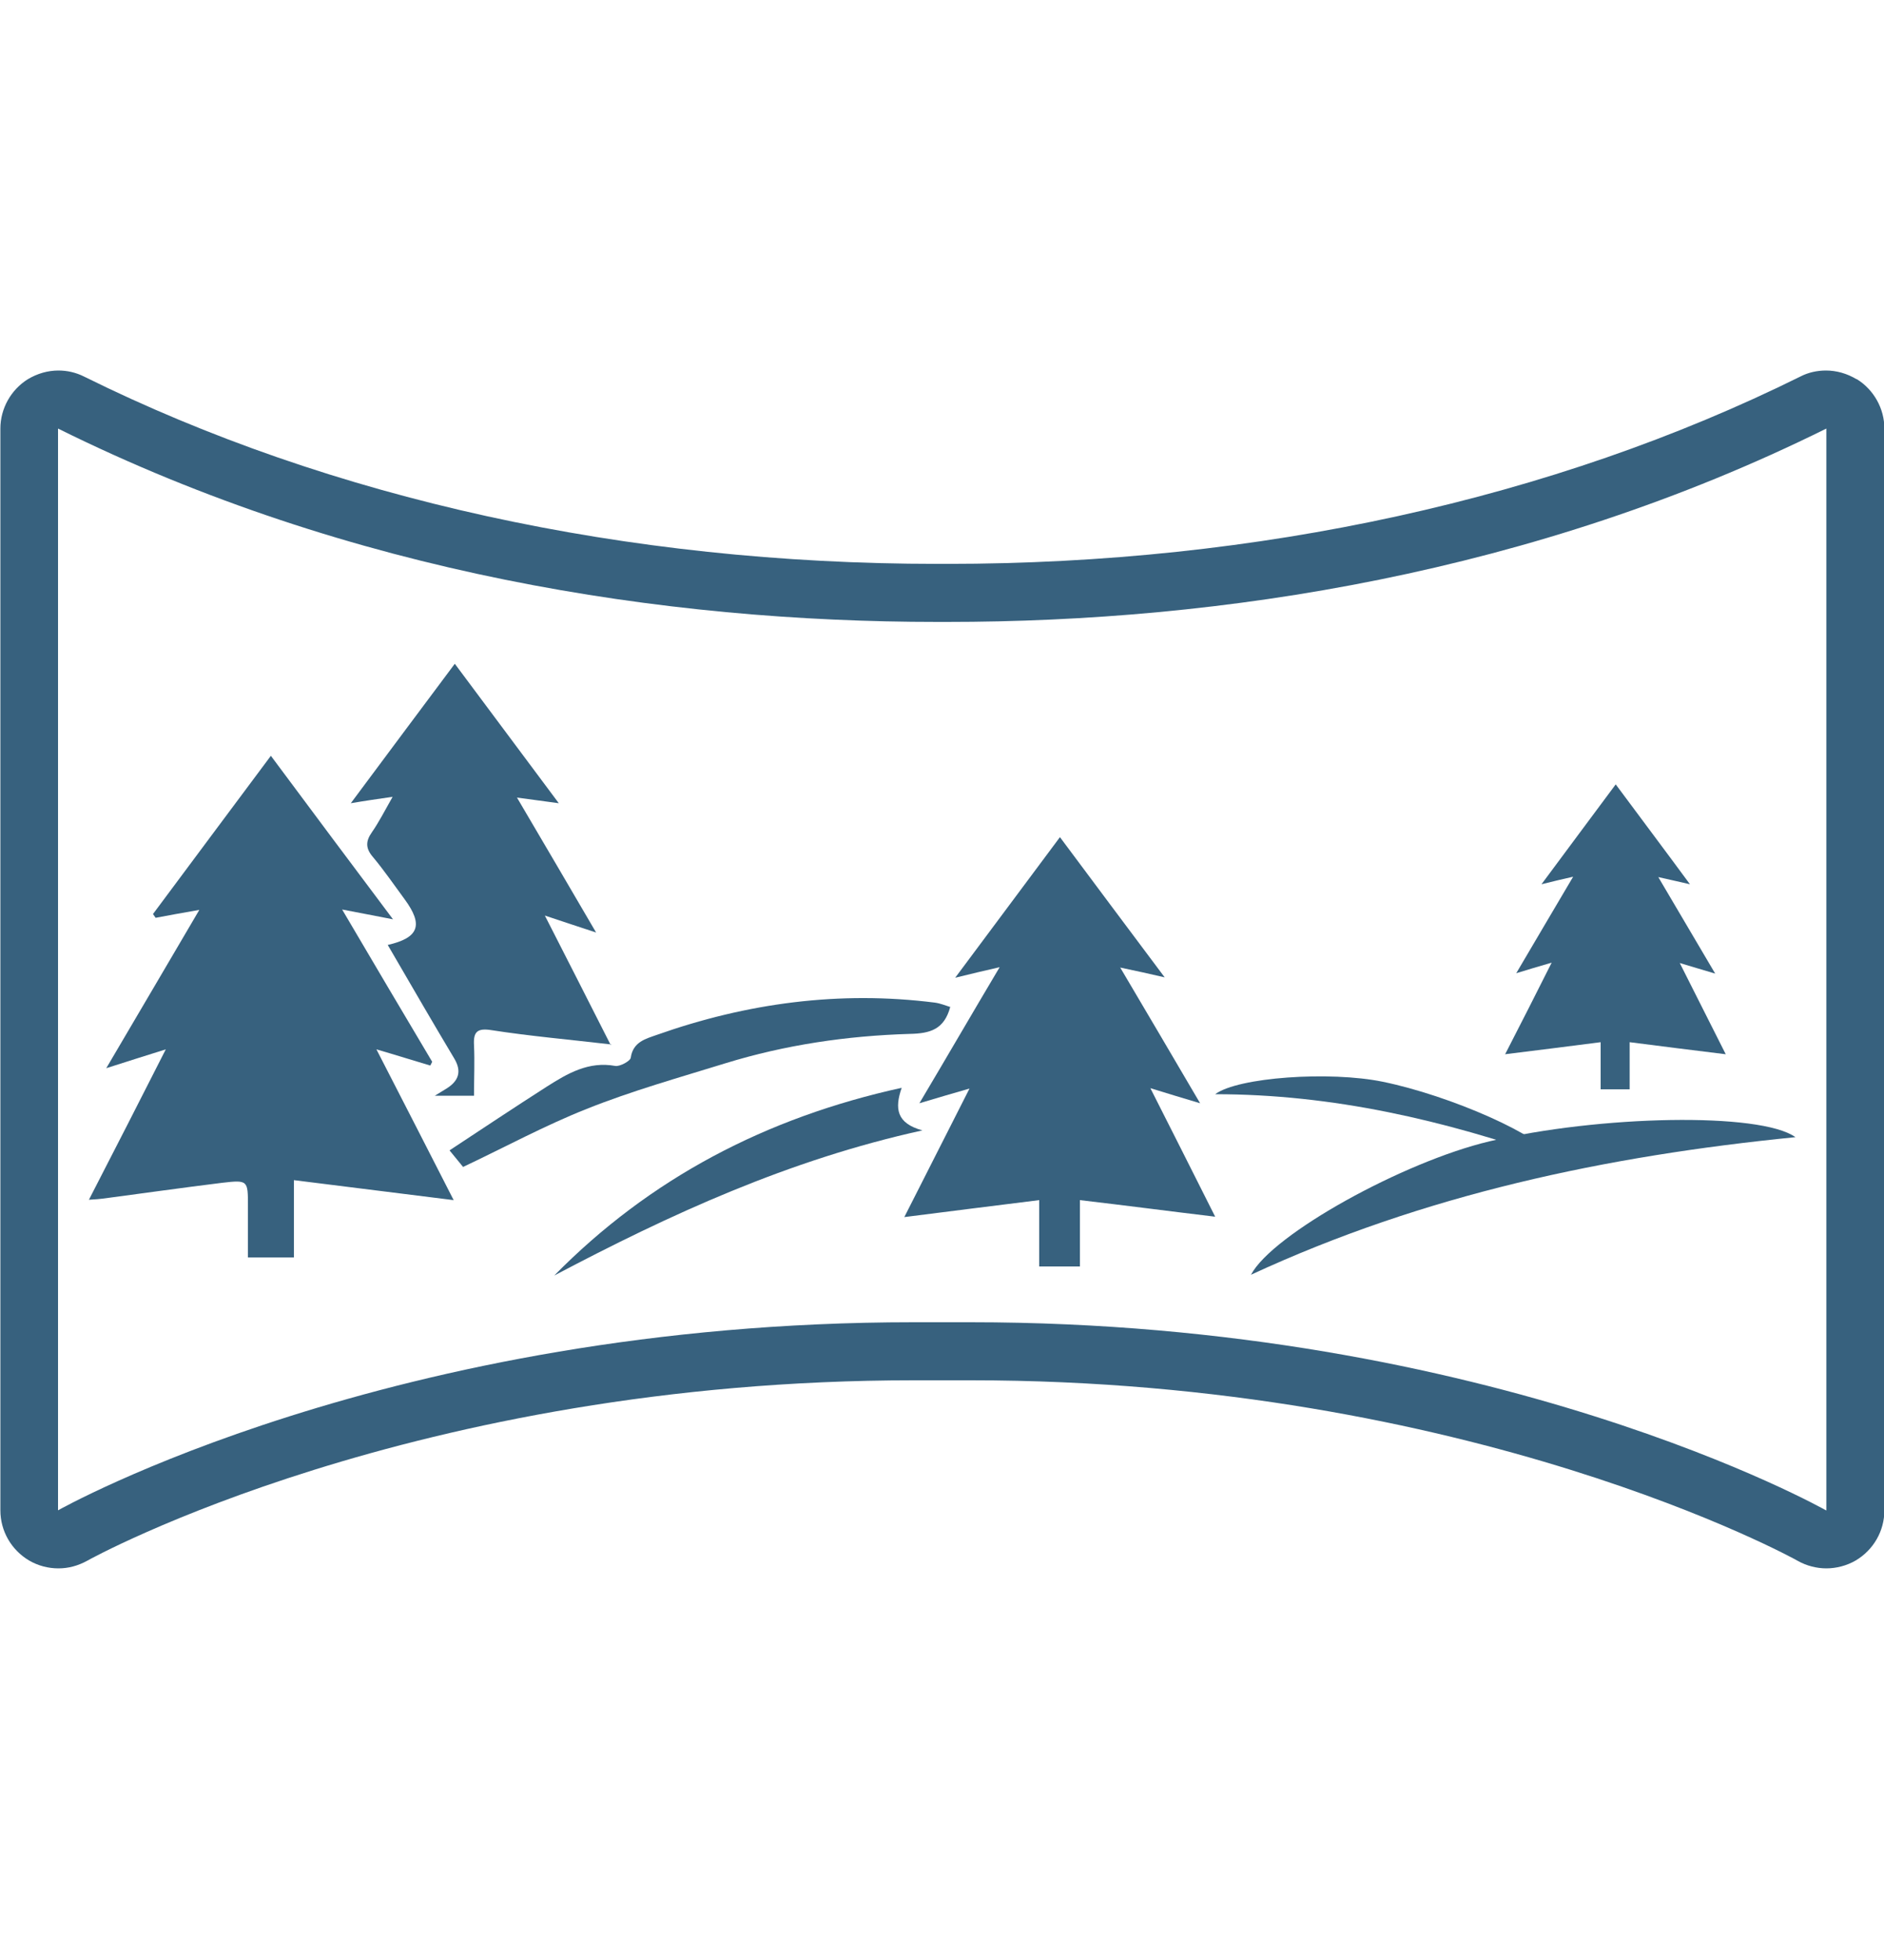 <svg width="25" height="26" viewBox="0 0 25 26" fill="none" xmlns="http://www.w3.org/2000/svg">
<g clip-path="url(#clip0_686_3380)">
<g clip-path="url(#clip1_686_3380)">
<path d="M24.635 5.03C24.51 4.955 24.37 4.915 24.23 4.915C24.115 4.915 23.995 4.94 23.89 4.995C20.61 6.62 16.695 7.48 12.565 7.48H12.44C8.31 7.48 4.395 6.62 1.115 4.995C1.005 4.94 0.89 4.915 0.775 4.915C0.635 4.915 0.495 4.955 0.37 5.03C0.145 5.17 0.005 5.42 0.005 5.685V20.035C0.005 20.31 0.15 20.56 0.385 20.7C0.505 20.77 0.64 20.805 0.775 20.805C0.91 20.805 1.035 20.77 1.155 20.705C1.195 20.68 5.49 18.31 12.125 18.31H12.315H12.69H12.885C19.52 18.31 23.815 20.68 23.855 20.705C23.97 20.77 24.105 20.805 24.235 20.805C24.365 20.805 24.505 20.77 24.625 20.7C24.86 20.56 25.005 20.31 25.005 20.035V5.685C25.005 5.42 24.865 5.17 24.64 5.03H24.635ZM24.23 20.035C24.23 20.035 19.825 17.54 12.88 17.54C12.815 17.54 12.75 17.54 12.685 17.54H12.315C12.25 17.54 12.185 17.54 12.12 17.54C5.18 17.54 0.77 20.035 0.77 20.035V5.685C4.65 7.61 8.81 8.25 12.44 8.25H12.565C16.195 8.25 20.35 7.61 24.235 5.685V20.035H24.23Z" fill="#37617E"/>
<path d="M3.59 10.02C4.13 10.745 4.655 11.45 5.215 12.195C4.975 12.15 4.785 12.11 4.54 12.065C4.955 12.77 5.345 13.43 5.735 14.085L5.71 14.135C5.49 14.07 5.27 14 4.995 13.92C5.345 14.6 5.67 15.235 6.02 15.92C5.3 15.83 4.615 15.745 3.9 15.655V16.68H3.29C3.29 16.455 3.29 16.225 3.29 15.995C3.29 15.66 3.29 15.65 2.95 15.69C2.42 15.755 1.895 15.83 1.365 15.9C1.32 15.905 1.275 15.91 1.18 15.915C1.525 15.245 1.85 14.61 2.2 13.92C1.93 14.005 1.705 14.075 1.41 14.17C1.835 13.445 2.23 12.78 2.645 12.07C2.42 12.11 2.245 12.14 2.065 12.175C2.055 12.16 2.04 12.14 2.03 12.125C2.545 11.435 3.06 10.74 3.595 10.025L3.59 10.02Z" fill="#37617E"/>
<path d="M12 16.145C12.295 15.565 12.565 15.03 12.865 14.44C12.62 14.51 12.435 14.565 12.2 14.635C12.56 14.03 12.89 13.46 13.265 12.83C13.045 12.88 12.9 12.915 12.675 12.97C13.155 12.325 13.595 11.735 14.065 11.105C14.53 11.73 14.98 12.33 15.455 12.965C15.24 12.915 15.08 12.88 14.865 12.835C15.23 13.45 15.56 14.015 15.925 14.635C15.695 14.565 15.52 14.515 15.265 14.435C15.565 15.025 15.835 15.565 16.125 16.14C15.5 16.065 14.93 15.99 14.33 15.92V16.8H13.79V15.92C13.19 15.995 12.625 16.065 12 16.145Z" fill="#37617E"/>
<path d="M19.975 13.98C20.185 13.57 20.38 13.19 20.59 12.77C20.415 12.82 20.285 12.86 20.12 12.91C20.375 12.48 20.61 12.075 20.875 11.63C20.72 11.665 20.615 11.69 20.455 11.73C20.795 11.27 21.11 10.85 21.44 10.405C21.77 10.85 22.09 11.275 22.425 11.73C22.275 11.695 22.16 11.67 22.005 11.635C22.265 12.075 22.5 12.475 22.76 12.915C22.595 12.865 22.47 12.83 22.29 12.775C22.5 13.195 22.695 13.575 22.9 13.985C22.455 13.93 22.05 13.88 21.625 13.825V14.45H21.24V13.825C20.815 13.88 20.415 13.93 19.97 13.985L19.975 13.98Z" fill="#37617E"/>
<path d="M8.11 13.855C7.555 13.79 7.035 13.745 6.52 13.665C6.33 13.635 6.28 13.69 6.29 13.865C6.3 14.085 6.29 14.3 6.29 14.535H5.77C5.845 14.49 5.885 14.465 5.925 14.44C6.085 14.34 6.13 14.215 6.03 14.045C5.755 13.585 5.485 13.12 5.215 12.655C5.19 12.615 5.17 12.575 5.145 12.535C5.56 12.44 5.62 12.27 5.37 11.93C5.23 11.74 5.1 11.55 4.95 11.37C4.85 11.255 4.85 11.16 4.935 11.04C5.025 10.91 5.1 10.765 5.21 10.57C5.005 10.6 4.86 10.62 4.655 10.655C5.125 10.025 5.57 9.425 6.035 8.805C6.5 9.43 6.95 10.03 7.415 10.655C7.23 10.63 7.075 10.61 6.86 10.58C7.22 11.19 7.55 11.755 7.91 12.37C7.665 12.29 7.485 12.23 7.23 12.145C7.53 12.735 7.81 13.28 8.105 13.865L8.11 13.855Z" fill="#37617E"/>
<path d="M12.61 13.355C12.53 13.655 12.345 13.71 12.07 13.715C11.24 13.74 10.42 13.86 9.625 14.105C9.01 14.295 8.385 14.47 7.785 14.71C7.23 14.93 6.705 15.215 6.145 15.48C6.095 15.42 6.05 15.365 5.965 15.26C6.405 14.97 6.825 14.69 7.255 14.415C7.53 14.24 7.81 14.075 8.165 14.14C8.225 14.15 8.365 14.075 8.37 14.03C8.4 13.82 8.57 13.78 8.71 13.73C9.91 13.305 11.14 13.14 12.405 13.3C12.48 13.31 12.55 13.34 12.615 13.36L12.61 13.355Z" fill="#37617E"/>
<path d="M23.825 15.085C21.31 15.335 18.9 15.845 16.6 16.91C16.885 16.37 18.625 15.41 19.765 15.14C21.22 14.795 23.36 14.75 23.825 15.085Z" fill="#37617E"/>
<path d="M20.63 15.375C19.165 14.86 17.685 14.515 16.125 14.515C16.425 14.29 17.645 14.205 18.35 14.35C19.25 14.535 20.455 15.065 20.63 15.375Z" fill="#37617E"/>
<path d="M11.965 14.43C11.87 14.705 11.895 14.9 12.24 14.995C10.465 15.385 8.89 16.11 7.355 16.92C8.625 15.63 10.165 14.825 11.965 14.43Z" fill="#37617E"/>
</g>
</g>
<defs>
<clipPath id="clip0_686_3380">
<rect width="25" height="25" fill="white" transform="translate(0 0.36)"/>
</clipPath>
<clipPath id="clip1_686_3380">
<rect width="25" height="25" fill="white" transform="translate(0 0.36)"/>
</clipPath>
</defs>
</svg>
